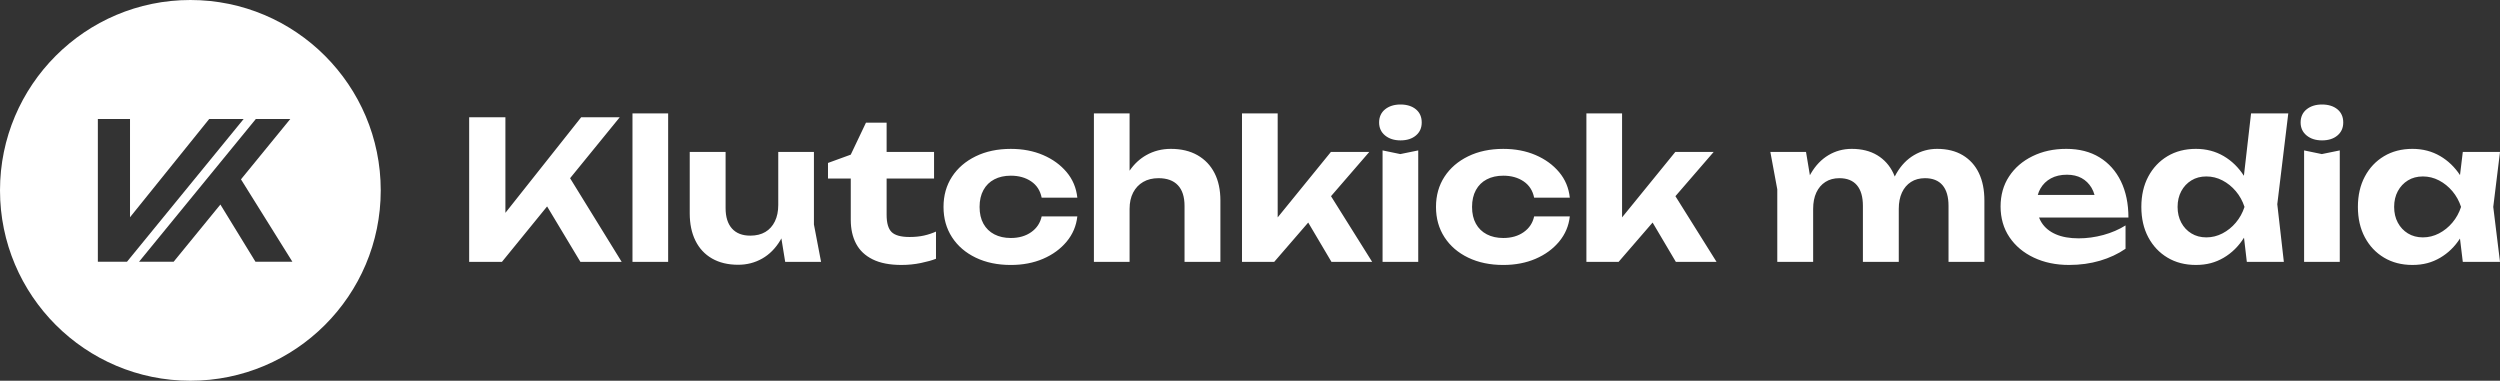 <svg xmlns="http://www.w3.org/2000/svg" viewBox="0 0 1641.55 250">
  <rect x="0" y="0" width="1641.55" height="250" fill="#333333" stroke="none"/>
  <path
    d=" M 408.21 171.95 L 374.33 117.02 L 406.94 76.99 L 381.62 76.99 L 331.86 139.75 L 331.86 76.99 L 308.06 76.99 L 308.06 171.95 L 329.58 171.95 L 359.24 135.54 L 381.11 171.95 L 408.21 171.95 L 408.21 171.95 L 408.21 171.95 L 408.21 171.95 L 408.21 171.95 L 408.21 171.95 L 408.21 171.95 L 408.21 171.95 L 408.21 171.95 L 408.21 171.95 L 408.21 171.95 L 408.21 171.95 L 408.21 171.95 L 408.21 171.95 L 408.21 171.95 Z  M 415.3 74.46 L 438.72 74.46 L 438.72 171.95 L 415.3 171.95 L 415.3 74.46 L 415.3 74.46 L 415.3 74.46 L 415.3 74.46 L 415.3 74.46 L 415.3 74.46 L 415.3 74.46 L 415.3 74.46 L 415.3 74.46 L 415.3 74.46 L 415.3 74.46 L 415.3 74.46 L 415.3 74.46 L 415.3 74.46 L 415.3 74.46 Z  M 539.13 171.95 L 534.44 147.39 L 534.44 99.78 L 511.02 99.78 L 511.02 134.6 C 511.02 138.74 510.28 142.32 508.8 145.36 C 507.32 148.4 505.23 150.72 502.53 152.32 C 499.83 153.92 496.54 154.73 492.65 154.73 C 487.42 154.73 483.41 153.17 480.62 150.05 C 477.83 146.93 476.44 142.45 476.44 136.63 L 476.44 99.78 L 452.89 99.78 L 452.89 140.04 C 452.89 146.96 454.13 152.96 456.63 158.02 C 459.12 163.08 462.75 166.99 467.52 169.73 C 472.29 172.47 478.01 173.85 484.68 173.85 C 490.42 173.85 495.67 172.5 500.44 169.8 C 505.21 167.1 509.18 163.11 512.34 157.84 C 512.59 157.42 512.83 156.97 513.07 156.53 L 515.57 171.95 L 539.12 171.95 L 539.13 171.95 L 539.13 171.95 L 539.13 171.95 L 539.13 171.95 L 539.13 171.95 L 539.13 171.95 L 539.13 171.95 L 539.13 171.95 L 539.13 171.95 L 539.13 171.95 L 539.13 171.95 L 539.13 171.95 L 539.13 171.95 Z  M 543.68 117.25 L 543.68 106.99 L 558.62 101.55 L 568.62 80.53 L 582.17 80.53 L 582.17 99.78 L 613.32 99.78 L 613.32 117.25 L 582.17 117.25 L 582.17 141.05 C 582.17 146.45 583.27 150.23 585.46 152.38 C 587.65 154.53 591.58 155.61 597.24 155.61 C 600.78 155.61 603.95 155.29 606.74 154.66 C 609.53 154.03 612.14 153.16 614.59 152.06 L 614.59 169.91 C 612.06 170.92 608.74 171.85 604.65 172.7 C 600.55 173.54 596.31 173.97 591.93 173.97 C 584.25 173.97 577.94 172.75 573 170.3 C 568.06 167.85 564.43 164.41 562.11 159.98 C 559.79 155.55 558.63 150.34 558.63 144.34 L 558.63 117.24 L 543.69 117.24 L 543.68 117.25 L 543.68 117.25 L 543.68 117.25 L 543.68 117.25 L 543.68 117.25 L 543.68 117.25 L 543.68 117.25 L 543.68 117.25 L 543.68 117.25 L 543.68 117.25 L 543.68 117.25 L 543.68 117.25 Z  M 707.4 142.07 C 706.72 148.32 704.38 153.84 700.37 158.66 C 696.36 163.47 691.21 167.23 684.92 169.93 C 678.63 172.63 671.56 173.98 663.71 173.98 C 655.02 173.98 647.33 172.38 640.67 169.17 C 634 165.96 628.81 161.49 625.1 155.75 C 621.38 150.01 619.53 143.39 619.53 135.87 C 619.53 128.35 621.39 121.75 625.1 116.05 C 628.81 110.35 634 105.88 640.67 102.63 C 647.34 99.38 655.02 97.76 663.71 97.76 C 671.56 97.76 678.63 99.11 684.92 101.81 C 691.21 104.51 696.36 108.25 700.37 113.02 C 704.38 117.79 706.72 123.38 707.4 129.8 L 683.98 129.8 C 683.05 125.16 680.75 121.59 677.08 119.1 C 673.41 116.61 668.96 115.36 663.72 115.36 C 659.58 115.36 655.97 116.16 652.89 117.77 C 649.81 119.37 647.42 121.72 645.74 124.8 C 644.05 127.88 643.21 131.57 643.21 135.88 C 643.21 140.19 644.05 143.86 645.74 146.9 C 647.43 149.94 649.81 152.26 652.89 153.86 C 655.97 155.46 659.58 156.27 663.72 156.27 C 669.04 156.27 673.51 154.98 677.14 152.41 C 680.77 149.84 683.05 146.4 683.98 142.09 L 707.4 142.09 L 707.4 142.07 L 707.4 142.07 L 707.4 142.07 L 707.4 142.07 L 707.4 142.07 L 707.4 142.07 L 707.4 142.07 L 707.4 142.07 L 707.4 142.07 L 707.4 142.07 L 707.4 142.07 Z  M 801.34 131.69 L 801.34 171.95 L 777.79 171.95 L 777.79 135.23 C 777.79 129.24 776.34 124.7 773.42 121.62 C 770.51 118.54 766.27 117 760.7 117 C 756.82 117 753.46 117.82 750.63 119.47 C 747.81 121.11 745.61 123.44 744.05 126.43 C 742.49 129.43 741.71 132.99 741.71 137.13 L 741.71 171.95 L 718.28 171.95 L 718.28 74.46 L 741.71 74.46 L 741.71 112.08 C 744.71 107.7 748.37 104.29 752.66 101.87 C 757.51 99.13 762.89 97.75 768.8 97.75 C 775.64 97.75 781.48 99.15 786.34 101.93 C 791.19 104.72 794.91 108.62 797.48 113.64 C 800.06 118.67 801.34 124.68 801.34 131.69 L 801.34 131.69 L 801.34 131.69 L 801.34 131.69 L 801.34 131.69 L 801.34 131.69 L 801.34 131.69 L 801.34 131.69 L 801.34 131.69 L 801.34 131.69 L 801.34 131.69 Z  M 900.99 171.95 L 873.97 128.82 L 899.09 99.78 L 873.89 99.78 L 838.95 142.74 L 838.95 74.46 L 815.52 74.46 L 815.52 171.95 L 836.67 171.95 L 859 146.13 L 874.27 171.95 L 900.99 171.95 L 900.99 171.95 L 900.99 171.95 L 900.99 171.95 L 900.99 171.95 L 900.99 171.95 L 900.99 171.95 L 900.99 171.95 L 900.99 171.95 L 900.99 171.95 Z  M 919.6 92.18 C 915.46 92.18 912.09 91.1 909.47 88.95 C 906.85 86.8 905.55 83.95 905.55 80.4 C 905.55 76.85 906.86 73.9 909.47 71.79 C 912.09 69.68 915.46 68.62 919.6 68.62 C 923.74 68.62 927.2 69.68 929.73 71.79 C 932.26 73.9 933.53 76.77 933.53 80.4 C 933.53 84.03 932.26 86.79 929.73 88.95 C 927.2 91.1 923.82 92.18 919.6 92.18 L 919.6 92.18 L 919.6 92.18 L 919.6 92.18 L 919.6 92.18 L 919.6 92.18 L 919.6 92.18 L 919.6 92.18 L 919.6 92.18 Z  M 907.82 98.76 L 919.47 101.17 L 931.24 98.76 L 931.24 171.94 L 907.82 171.94 L 907.82 98.76 L 907.82 98.76 L 907.82 98.76 L 907.82 98.76 L 907.82 98.76 L 907.82 98.76 L 907.82 98.76 L 907.82 98.76 L 907.82 98.76 L 907.82 98.76 Z  M 1030.77 142.07 C 1030.09 148.32 1027.75 153.84 1023.74 158.66 C 1019.73 163.47 1014.58 167.23 1008.29 169.93 C 1002 172.63 994.93 173.98 987.08 173.98 C 978.39 173.98 970.7 172.38 964.04 169.17 C 957.37 165.96 952.18 161.49 948.47 155.75 C 944.75 150.01 942.9 143.39 942.9 135.87 C 942.9 128.35 944.76 121.75 948.47 116.05 C 952.18 110.35 957.37 105.88 964.04 102.63 C 970.71 99.38 978.39 97.76 987.08 97.76 C 994.93 97.76 1002 99.11 1008.29 101.81 C 1014.58 104.51 1019.73 108.25 1023.74 113.02 C 1027.75 117.79 1030.09 123.38 1030.77 129.8 L 1007.35 129.8 C 1006.42 125.16 1004.12 121.59 1000.45 119.1 C 996.78 116.61 992.33 115.36 987.09 115.36 C 982.95 115.36 979.34 116.16 976.26 117.77 C 973.18 119.37 970.79 121.72 969.11 124.8 C 967.42 127.88 966.58 131.57 966.58 135.88 C 966.58 140.19 967.42 143.86 969.11 146.9 C 970.8 149.94 973.18 152.26 976.26 153.86 C 979.34 155.46 982.95 156.27 987.09 156.27 C 992.41 156.27 996.88 154.98 1000.51 152.41 C 1004.14 149.84 1006.42 146.4 1007.35 142.09 L 1030.77 142.09 L 1030.77 142.07 L 1030.77 142.07 L 1030.77 142.07 L 1030.77 142.07 L 1030.77 142.07 L 1030.77 142.07 L 1030.77 142.07 Z  M 1127.12 171.95 L 1100.11 128.82 L 1125.22 99.78 L 1100.03 99.78 L 1065.08 142.74 L 1065.08 74.46 L 1041.66 74.46 L 1041.66 171.95 L 1062.8 171.95 L 1085.13 146.13 L 1100.4 171.95 L 1127.12 171.95 L 1127.12 171.95 L 1127.12 171.95 L 1127.12 171.95 L 1127.12 171.95 L 1127.12 171.95 L 1127.12 171.95 Z  M 1302.99 131.69 L 1302.99 171.95 L 1279.44 171.95 L 1279.44 135.23 C 1279.44 129.24 1278.13 124.7 1275.51 121.62 C 1272.89 118.54 1269.05 117 1263.99 117 C 1260.45 117 1257.38 117.82 1254.81 119.47 C 1252.24 121.11 1250.25 123.44 1248.86 126.43 C 1247.47 129.43 1246.77 132.99 1246.77 137.13 L 1246.77 171.95 L 1223.22 171.95 L 1223.22 135.23 C 1223.22 129.24 1221.91 124.7 1219.29 121.62 C 1216.68 118.54 1212.84 117 1207.77 117 C 1204.23 117 1201.17 117.82 1198.59 119.47 C 1196.02 121.11 1194.04 123.44 1192.64 126.43 C 1191.25 129.43 1190.55 132.99 1190.55 137.13 L 1190.55 171.95 L 1167 171.95 L 1167 124.34 L 1162.45 99.78 L 1185.87 99.78 L 1188.41 115.07 C 1188.63 114.65 1188.86 114.23 1189.1 113.83 C 1192.18 108.6 1196.02 104.61 1200.62 101.87 C 1205.22 99.13 1210.31 97.75 1215.88 97.75 C 1222.46 97.75 1228.05 99.15 1232.65 101.93 C 1237.25 104.72 1240.76 108.62 1243.16 113.64 C 1243.51 114.37 1243.83 115.13 1244.13 115.9 C 1244.49 115.19 1244.86 114.5 1245.25 113.83 C 1248.29 108.6 1252.13 104.61 1256.77 101.87 C 1261.41 99.13 1266.48 97.75 1271.97 97.75 C 1278.55 97.75 1284.16 99.15 1288.81 101.93 C 1293.45 104.72 1296.97 108.62 1299.38 113.64 C 1301.79 118.67 1302.99 124.68 1302.99 131.69 L 1302.99 131.69 L 1302.99 131.69 L 1302.99 131.69 L 1302.99 131.69 L 1302.99 131.69 Z  M 1339.77 123.84 C 1341.41 120.97 1343.71 118.73 1346.67 117.12 C 1349.62 115.52 1353.13 114.72 1357.18 114.72 C 1360.89 114.72 1364.1 115.46 1366.8 116.93 C 1369.5 118.41 1371.67 120.52 1373.32 123.27 C 1374.17 124.69 1374.84 126.27 1375.31 128.01 L 1338.05 128.01 C 1338.45 126.52 1339.03 125.14 1339.77 123.84 L 1339.77 123.84 L 1339.77 123.84 L 1339.77 123.84 L 1339.77 123.84 L 1339.77 123.84 Z  M 1459.29 153.27 C 1455.96 155 1452.43 155.87 1448.72 155.87 C 1445.01 155.87 1441.73 155 1438.91 153.27 C 1436.08 151.54 1433.86 149.18 1432.26 146.18 C 1430.66 143.19 1429.85 139.75 1429.85 135.86 C 1429.85 131.97 1430.66 128.54 1432.26 125.54 C 1433.86 122.55 1436.08 120.19 1438.91 118.45 C 1441.73 116.72 1445 115.86 1448.72 115.86 C 1452.44 115.86 1455.96 116.72 1459.29 118.45 C 1462.63 120.19 1465.56 122.55 1468.09 125.54 C 1470.62 128.54 1472.52 131.98 1473.79 135.86 C 1472.52 139.75 1470.62 143.19 1468.09 146.18 C 1465.56 149.18 1462.63 151.54 1459.29 153.27 L 1459.29 153.27 L 1459.29 153.27 L 1459.29 153.27 Z  M 1524.69 92.18 C 1520.55 92.18 1517.18 91.1 1514.56 88.95 C 1511.94 86.8 1510.63 83.95 1510.63 80.4 C 1510.63 76.85 1511.94 73.9 1514.56 71.79 C 1517.18 69.68 1520.55 68.62 1524.69 68.62 C 1528.83 68.62 1532.29 69.68 1534.82 71.79 C 1537.35 73.9 1538.62 76.77 1538.62 80.4 C 1538.62 84.03 1537.35 86.79 1534.82 88.95 C 1532.29 91.1 1528.91 92.18 1524.69 92.18 L 1524.69 92.18 L 1524.69 92.18 Z  M 1512.91 98.76 L 1524.56 101.17 L 1536.34 98.76 L 1536.34 171.94 L 1512.92 171.94 L 1512.92 98.76 L 1512.91 98.76 L 1512.91 98.76 L 1512.91 98.76 Z  M 1364.9 156.5 C 1358.99 156.5 1353.99 155.62 1349.9 153.84 C 1345.8 152.07 1342.68 149.5 1340.53 146.12 C 1339.88 145.09 1339.32 143.99 1338.87 142.83 L 1397.57 142.83 C 1397.57 133.71 1395.92 125.78 1392.63 119.02 C 1389.34 112.27 1384.65 107.04 1378.58 103.32 C 1372.5 99.61 1365.24 97.75 1356.8 97.75 C 1348.36 97.75 1341.12 99.36 1334.58 102.56 C 1328.03 105.77 1322.91 110.2 1319.19 115.86 C 1315.48 121.51 1313.62 128.1 1313.62 135.61 C 1313.62 143.12 1315.56 150 1319.45 155.74 C 1323.33 161.48 1328.67 165.96 1335.46 169.16 C 1342.26 172.37 1349.96 173.97 1358.57 173.97 C 1365.83 173.97 1372.6 173.04 1378.89 171.19 C 1385.18 169.33 1390.77 166.72 1395.67 163.34 L 1395.67 148.02 C 1391.36 150.72 1386.51 152.81 1381.11 154.29 C 1375.71 155.76 1370.3 156.5 1364.9 156.5 L 1364.9 156.5 L 1364.9 156.5 L 1364.9 156.5 L 1364.9 156.5 L 1364.9 156.5 Z  M 1502.53 74.46 L 1478.09 74.46 L 1473.39 115.42 C 1469.84 109.92 1465.42 105.61 1460.12 102.5 C 1454.71 99.34 1448.64 97.75 1441.88 97.75 C 1434.79 97.75 1428.57 99.36 1423.21 102.56 C 1417.85 105.77 1413.65 110.22 1410.61 115.92 C 1407.57 121.62 1406.05 128.27 1406.05 135.86 C 1406.05 143.45 1407.57 150.11 1410.61 155.81 C 1413.65 161.5 1417.85 165.96 1423.21 169.16 C 1428.57 172.37 1434.79 173.97 1441.88 173.97 C 1448.97 173.97 1454.71 172.39 1460.12 169.23 C 1465.48 166.08 1469.92 161.7 1473.46 156.06 L 1475.31 171.95 L 1499.62 171.95 L 1495.31 134.09 L 1502.53 74.46 L 1502.53 74.46 L 1502.53 74.46 L 1502.53 74.46 L 1502.53 74.46 Z  M 1601.48 153.27 C 1598.14 155 1594.62 155.87 1590.91 155.87 C 1587.2 155.87 1583.92 155 1581.09 153.27 C 1578.27 151.54 1576.05 149.18 1574.45 146.18 C 1572.84 143.19 1572.04 139.75 1572.04 135.86 C 1572.04 131.97 1572.84 128.54 1574.45 125.54 C 1576.05 122.55 1578.27 120.19 1581.09 118.45 C 1583.92 116.72 1587.19 115.86 1590.91 115.86 C 1594.63 115.86 1598.14 116.72 1601.48 118.45 C 1604.81 120.19 1607.75 122.55 1610.28 125.54 C 1612.81 128.54 1614.71 131.98 1615.98 135.86 C 1614.71 139.75 1612.81 143.19 1610.28 146.18 C 1607.75 149.18 1604.81 151.54 1601.48 153.27 L 1601.48 153.27 Z  M 1641.55 99.78 L 1617.12 99.78 L 1615.29 114.96 C 1611.79 109.68 1607.45 105.52 1602.3 102.5 C 1596.9 99.34 1590.82 97.75 1584.07 97.75 C 1576.98 97.75 1570.75 99.36 1565.39 102.56 C 1560.03 105.77 1555.83 110.22 1552.8 115.92 C 1549.76 121.62 1548.24 128.27 1548.24 135.86 C 1548.24 143.45 1549.76 150.11 1552.8 155.81 C 1555.83 161.5 1560.03 165.96 1565.39 169.16 C 1570.75 172.37 1576.98 173.97 1584.07 173.97 C 1591.16 173.97 1596.9 172.39 1602.3 169.23 C 1607.47 166.19 1611.8 162 1615.27 156.64 L 1617.12 171.95 L 1641.55 171.95 L 1637.12 135.86 L 1641.55 99.78 L 1641.55 99.78 L 1641.55 99.78 Z "
    fill-rule="evenodd" fill="#fff" />
  <path
    d=" M 64.25 171.88 L 64.25 78.13 L 85.37 78.13 L 85.37 142.647 L 137.37 78.13 L 159.99 78.13 L 83.37 171.88 L 64.25 171.88 L 64.25 171.88 Z  M 0 125 C 0 56.011 56.011 0 125 0 C 193.989 0 250 56.011 250 125 C 250 193.989 193.989 250 125 250 C 56.011 250 0 193.989 0 125 L 0 125 Z  M 192 171.88 L 158.23 117.76 L 190.62 78.12 L 168 78.12 L 91.28 171.88 L 114 171.88 L 144.71 134.3 L 167.75 171.88 L 192 171.88 L 192 171.88 Z "
    fill-rule="evenodd" fill="#fff" />
</svg>
